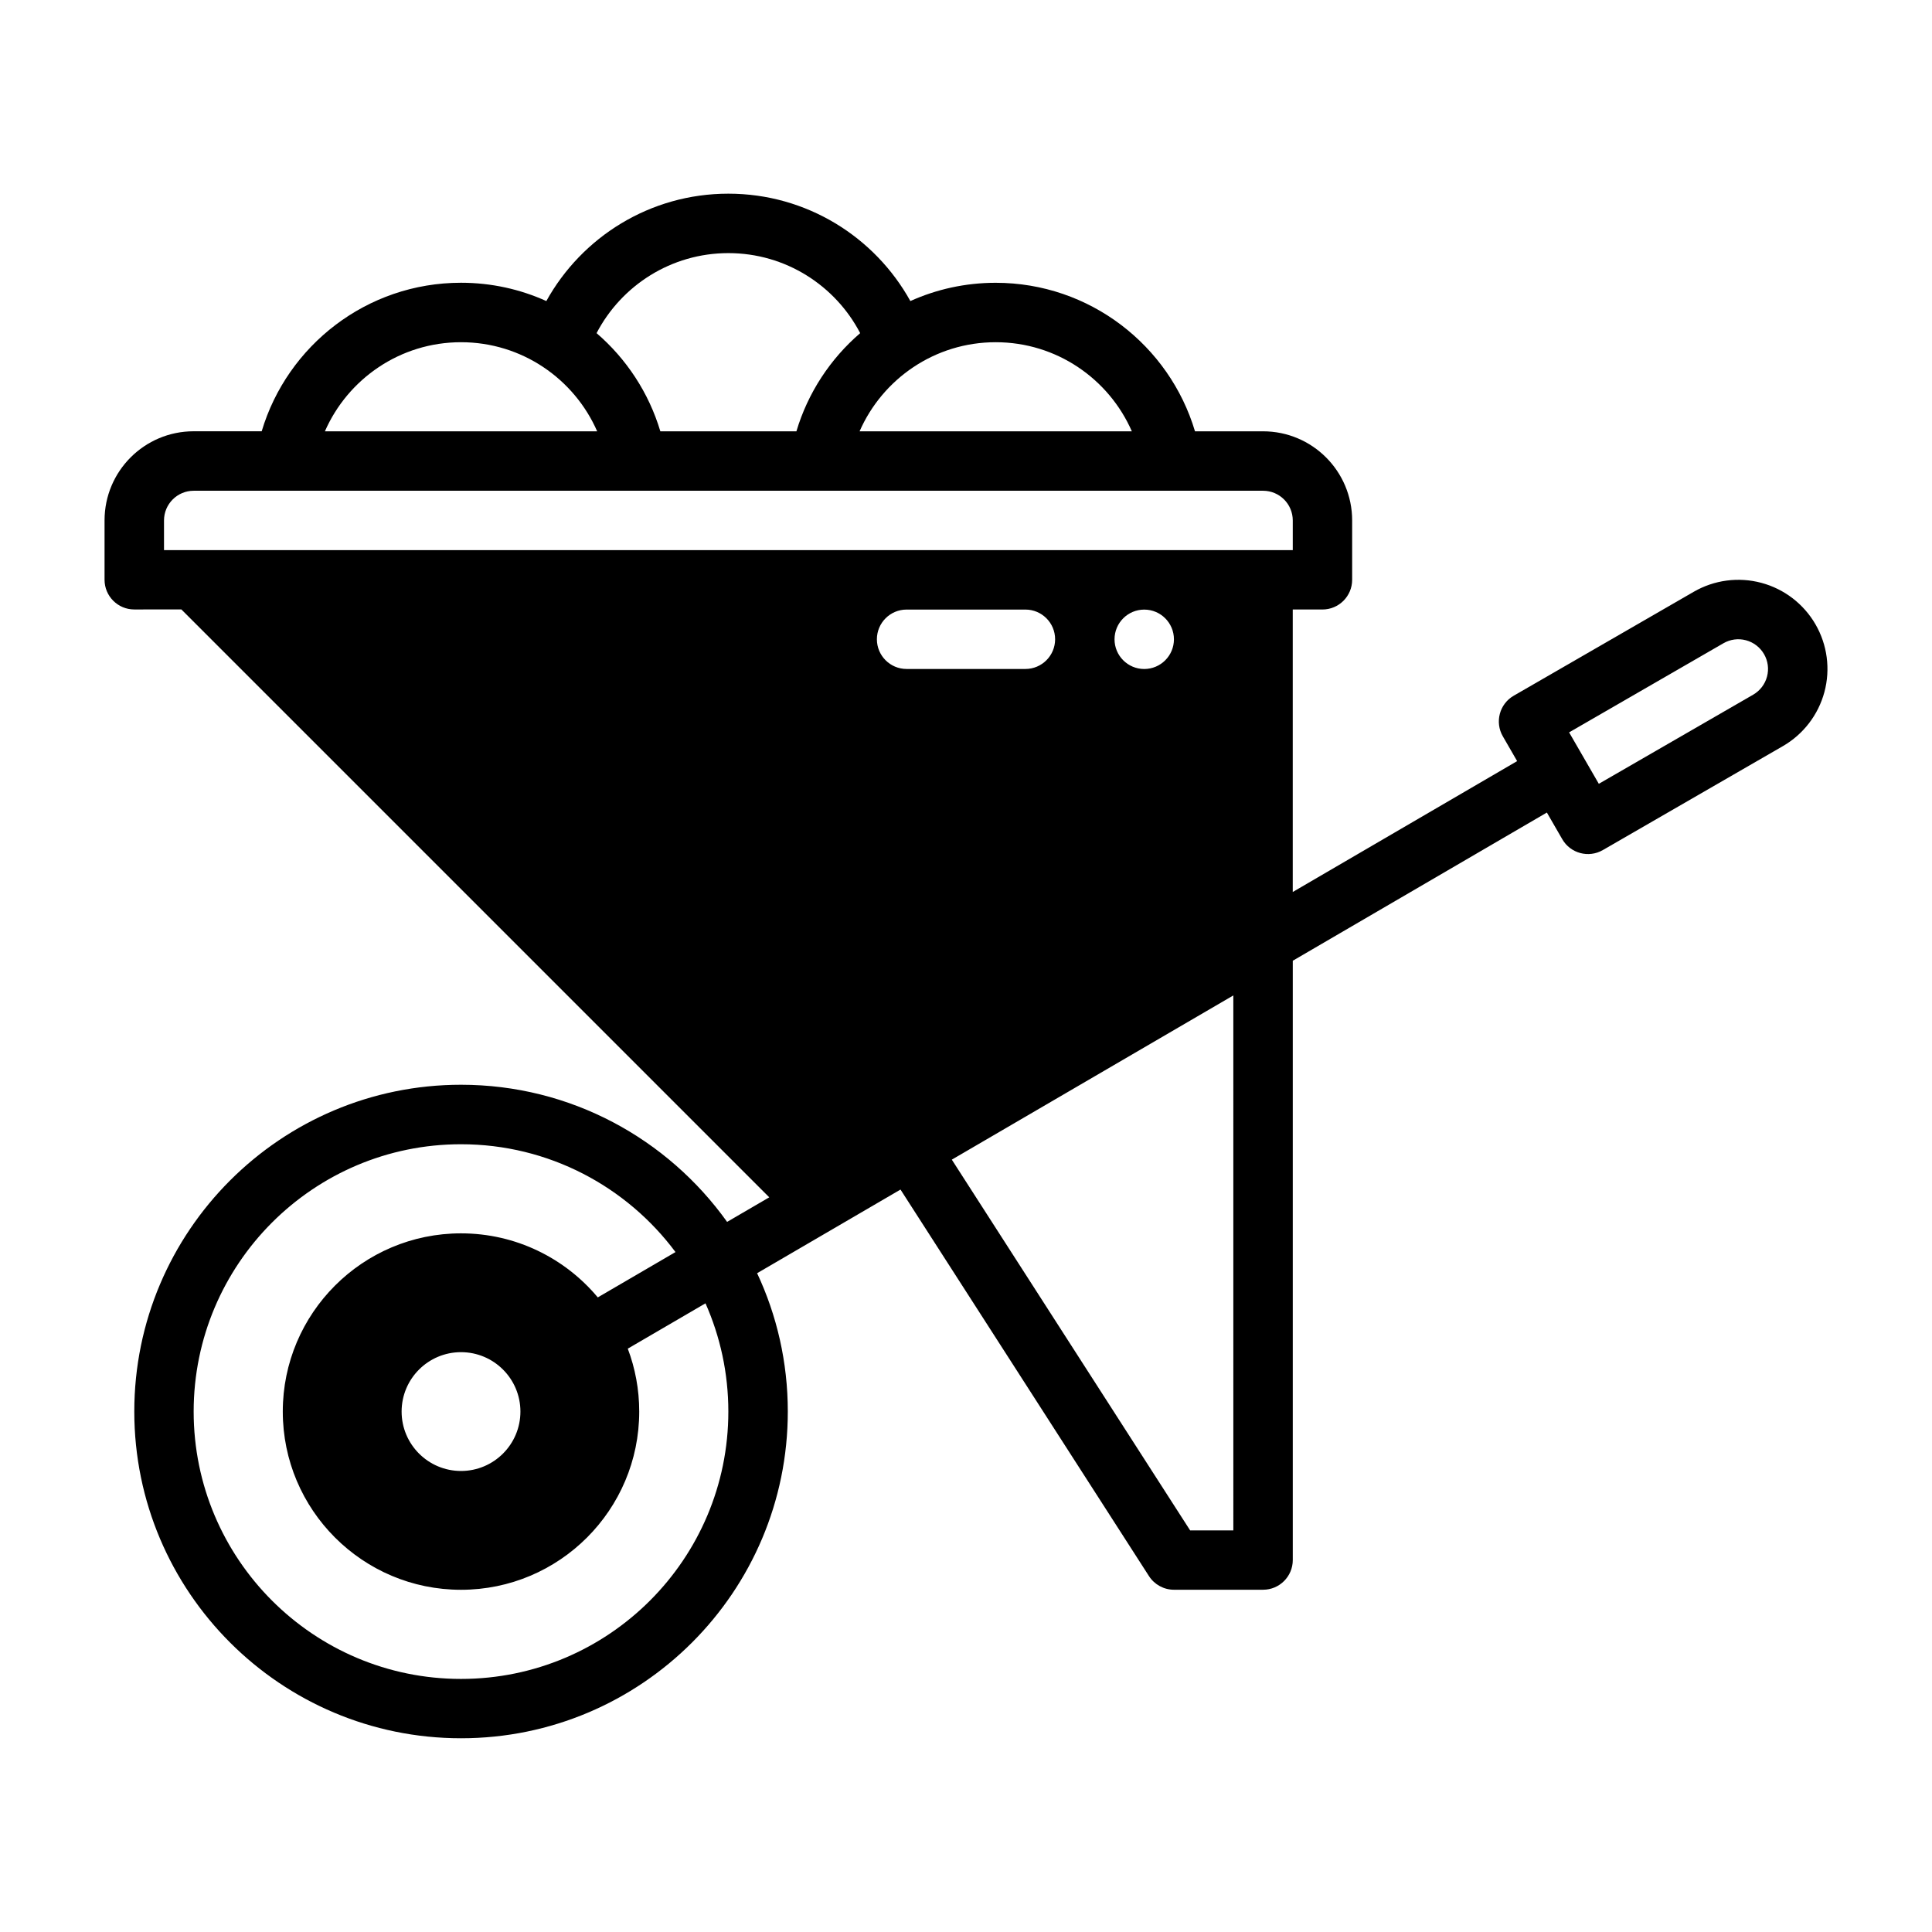 <?xml version="1.0" encoding="UTF-8"?>
<!-- Uploaded to: ICON Repo, www.svgrepo.com, Generator: ICON Repo Mixer Tools -->
<svg fill="#000000" width="800px" height="800px" version="1.1" viewBox="144 144 512 512" xmlns="http://www.w3.org/2000/svg">
 <path d="m288.78 223.79c9.398-16.973 27.488-28.465 48.238-28.465s38.84 11.492 48.238 28.457c6.894-3.109 14.555-4.84 22.609-4.84 24.945 0 46.035 16.609 52.82 39.359h18.031c13.043 0 23.617 10.57 23.617 23.617v15.734c0 4.344-3.527 7.871-7.871 7.871h-7.871v74.863l59.465-34.684-3.793-6.574c-2.172-3.762-0.883-8.582 2.883-10.754 0 0 29.645-17.113 47.719-27.551 5.422-3.133 11.871-3.984 17.918-2.363 6.055 1.621 11.211 5.582 14.344 11.004 3.133 5.422 3.984 11.871 2.363 17.918-1.621 6.055-5.582 11.211-11.004 14.344-18.074 10.438-47.719 27.551-47.719 27.551-3.762 2.172-8.582 0.883-10.754-2.883l-4.078-7.062-67.336 39.273v158.82c0 4.344-3.527 7.871-7.871 7.871h-23.617c-2.676 0-5.172-1.363-6.621-3.613l-65.848-102.44-38 22.168c5.219 11.133 8.133 23.555 8.133 36.652 0 47.793-38.801 86.594-86.594 86.594-47.793 0-86.594-38.801-86.594-86.594 0-47.793 38.801-86.594 86.594-86.594 29.062 0 54.805 14.352 70.508 36.344l11.172-6.512-155.8-155.8-12.484 0.012c-4.344 0-7.871-3.527-7.871-7.871v-15.734c0-13.043 10.57-23.617 23.617-23.617h18.027c6.785-22.75 27.875-39.359 52.82-39.359 8.055 0 15.711 1.73 22.609 4.848zm34.234 252.02c-12.918-17.336-33.574-28.574-56.844-28.574-39.102 0-70.848 31.746-70.848 70.848s31.746 70.848 70.848 70.848 70.848-31.746 70.848-70.848c0-10.203-2.164-19.91-6.055-28.688l-20.594 12.012c1.961 5.188 3.031 10.809 3.031 16.672 0 26.062-21.168 47.23-47.23 47.23s-47.23-21.168-47.23-47.23 21.168-47.23 47.23-47.23c14.555 0 27.59 6.606 36.25 16.973zm147.83-68.008-74.602 43.516 63.156 98.25h11.449zm-204.67 94.535c8.691 0 15.742 7.055 15.742 15.742 0 8.691-7.055 15.742-15.742 15.742-8.691 0-15.742-7.055-15.742-15.742 0-8.691 7.055-15.742 15.742-15.742zm301.53-150.62 40.902-23.617c1.812-1.047 3.125-2.762 3.668-4.777 0.543-2.016 0.262-4.164-0.789-5.977-1.047-1.812-2.762-3.125-4.777-3.668s-4.164-0.262-5.977 0.789l-40.902 23.617zm-120.47-46.168c4.344 0 7.871 3.527 7.871 7.871s-3.527 7.871-7.871 7.871-7.871-3.527-7.871-7.871 3.527-7.871 7.871-7.871zm-62.977 15.734h31.488c4.344 0 7.871-3.527 7.871-7.871s-3.527-7.871-7.871-7.871h-31.488c-4.344 0-7.871 3.527-7.871 7.871s3.527 7.871 7.871 7.871zm102.34-31.496v-7.863c0-4.344-3.527-7.871-7.871-7.871h-283.39c-4.344 0-7.871 3.527-7.871 7.871v7.863zm-42.645-31.48c-6.078-13.895-19.949-23.617-36.078-23.617-16.129 0-30 9.723-36.078 23.617zm-71.996-26.023c-6.566-12.594-19.75-21.207-34.93-21.207-15.176 0-28.363 8.613-34.93 21.207 7.894 6.793 13.848 15.793 16.902 26.023h36.055c3.055-10.242 9.004-19.23 16.902-26.023zm-69.699 26.023c-6.078-13.895-19.949-23.617-36.078-23.617s-30 9.723-36.078 23.617z" fill-rule="evenodd"/>
</svg>